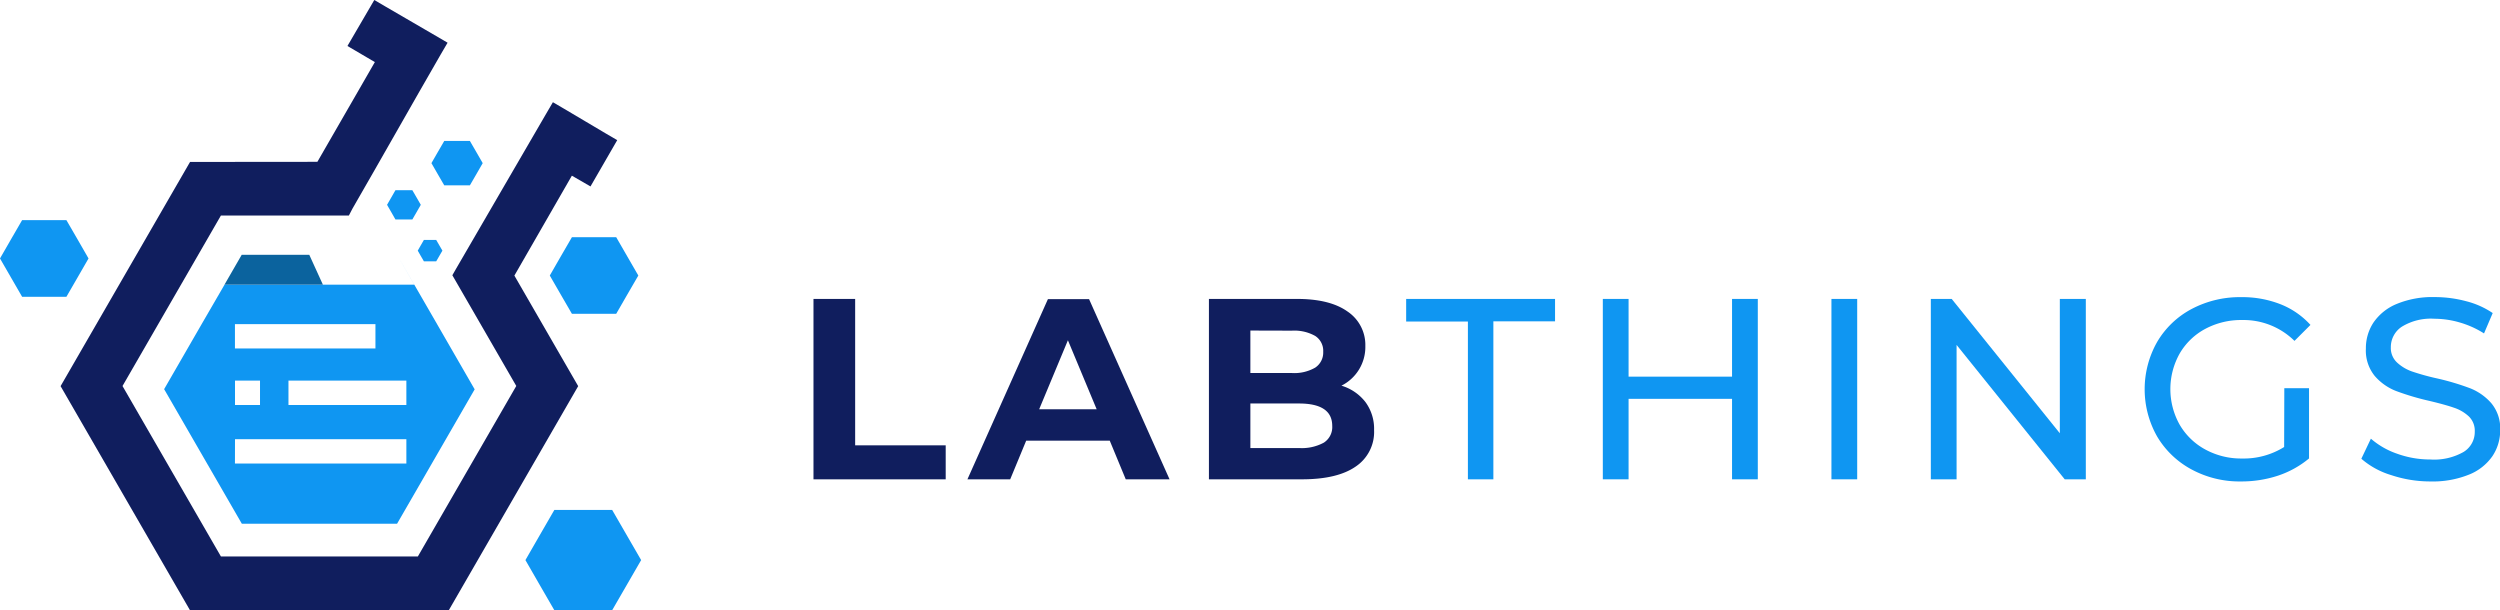 <svg xmlns="http://www.w3.org/2000/svg" viewBox="0 0 434.89 106.17"><defs><style>.cls-1{fill:#0f96f2;}.cls-2{fill:#101e5e;}.cls-3{fill:#0b639e;}</style></defs><title>Asset 1</title><g id="Layer_2" data-name="Layer 2"><g id="Layer_1-2" data-name="Layer 1"><g id="Layer_2-2" data-name="Layer 2"><g id="Layer_1-2-2" data-name="Layer 1-2"><polygon class="cls-1" points="106.49 88.71 109.01 93.07 111.53 97.43 109.01 101.79 106.49 106.15 101.46 106.15 96.43 106.15 93.91 101.79 91.4 97.43 93.91 93.07 96.43 88.71 101.46 88.71 106.49 88.71"/><polygon class="cls-1" points="107.19 41.26 109.11 44.59 111.04 47.93 109.11 51.26 107.19 54.59 103.34 54.59 99.49 54.59 97.56 51.26 95.64 47.93 97.56 44.59 99.49 41.26 103.34 41.26 107.19 41.26"/><polygon class="cls-1" points="11.55 38.29 13.48 41.62 15.4 44.96 13.48 48.29 11.55 51.63 7.7 51.63 3.85 51.63 1.92 48.29 0 44.96 1.92 41.62 3.85 38.29 7.7 38.29 11.55 38.29"/><path class="cls-2" d="M55.21,28.15l10-17.35L60.44,8l4.67-8,2,1.17C70,2.86,72.94,4.58,75.86,6.26l2,1.17-1.17,2C71.53,18.37,66.47,27.36,61.31,36.3l-.62,1.19H38.43L21.31,67.15,38.43,96.8H72.69L89.81,67.14,78.69,47.88l.67-1.17c5.19-9,10.46-17.94,15.65-26.93l1.17-2,2,1.17c2.41,1.39,4.78,2.87,7.19,4.26l2,1.17-4.65,8.05-3.24-1.87-10,17.38,11.1,19.23-22.52,39h-45l-22.52-39,22.52-39Z"/><path class="cls-1" d="M28.57,67.73h0l6.75,11.69,6.75,11.69h27l6.75-11.69,6.75-11.69h0L75.81,56,69.06,44.31l3,5.21h-33L35.3,56,28.55,67.7h0ZM40.88,56.38H65.31v4.24H40.87V56.38Zm0,9.83h4.35v4.24H40.88Zm9.3,0H70.69v4.24H50.18V66.21ZM40.88,76.4H70.69v4.24H40.87Z"/><polygon class="cls-1" points="75.88 41.74 76.42 42.67 76.96 43.6 76.42 44.53 75.88 45.46 74.81 45.46 73.74 45.46 73.2 44.53 72.67 43.6 73.2 42.67 73.74 41.74 74.81 41.74 75.88 41.74"/><polygon class="cls-1" points="71.73 33.09 72.47 34.36 73.2 35.63 72.47 36.9 71.73 38.18 70.26 38.18 68.79 38.18 68.06 36.9 67.33 35.63 68.06 34.36 68.79 33.09 70.26 33.09 71.73 33.09"/><polygon class="cls-1" points="81.74 24.52 82.86 26.45 83.97 28.38 82.86 30.31 81.74 32.24 79.51 32.24 77.28 32.24 76.16 30.31 75.05 28.38 76.16 26.45 77.28 24.52 79.51 24.52 81.74 24.52"/><polygon class="cls-3" points="56.17 49.52 53.8 44.32 42.05 44.32 39.05 49.52 56.17 49.52"/></g></g><path class="cls-2" d="M141.51,52h7.25V77.47h15.75v5.91h-23Z"/><path class="cls-2" d="M193.05,76.66H178.51l-2.78,6.72h-7.44l14-31.34h7.16l14,31.34h-7.62Zm-2.28-5.47-5-12-5,12Z"/><path class="cls-2" d="M237.51,69.92a7.84,7.84,0,0,1,1.52,4.9,7.24,7.24,0,0,1-3.2,6.34q-3.2,2.22-9.34,2.22H210.3V52h15.31q5.73,0,8.8,2.19a7,7,0,0,1,3.1,6,7.53,7.53,0,0,1-4.16,6.9A8.27,8.27,0,0,1,237.51,69.92Zm-20-12.42v7.39h7.21a7.28,7.28,0,0,0,4.07-.94,3.14,3.14,0,0,0,1.39-2.76,3.08,3.08,0,0,0-1.39-2.75,7.42,7.42,0,0,0-4.07-.92ZM230.29,77a3.22,3.22,0,0,0,1.46-2.91q0-3.9-5.78-3.9h-8.46v7.75H226A8,8,0,0,0,230.29,77Z"/><path class="cls-1" d="M255.35,55.93H244.61V52h25.9v3.9H259.78V83.38h-4.43Z"/><path class="cls-1" d="M305.78,52V83.38H301.3v-14h-18v14h-4.48V52h4.48V65.52h18V52Z"/><path class="cls-1" d="M318.59,52h4.48V83.38h-4.48Z"/><path class="cls-1" d="M362.84,52V83.38h-3.67L340.36,60V83.38h-4.48V52h3.63l18.81,23.37V52Z"/><path class="cls-1" d="M397.37,67.53h4.3V79.75a16.67,16.67,0,0,1-5.42,3,20.25,20.25,0,0,1-6.45,1,17.53,17.53,0,0,1-8.55-2.08,15.44,15.44,0,0,1-6-5.73,16.67,16.67,0,0,1,0-16.46,15.19,15.19,0,0,1,6-5.73,17.9,17.9,0,0,1,8.62-2.06,18.17,18.17,0,0,1,6.83,1.23,14,14,0,0,1,5.22,3.6l-2.78,2.78a12.62,12.62,0,0,0-9.09-3.63,13.23,13.23,0,0,0-6.43,1.54,11.31,11.31,0,0,0-4.46,4.3,12.65,12.65,0,0,0,0,12.36,11.47,11.47,0,0,0,4.46,4.32A13,13,0,0,0,390,79.76a13.29,13.29,0,0,0,7.34-2Z"/><path class="cls-1" d="M415.94,82.64a14,14,0,0,1-5.17-2.84l1.66-3.49A13.72,13.72,0,0,0,417,78.93a16.86,16.86,0,0,0,5.75,1,10.36,10.36,0,0,0,5.82-1.32,4.07,4.07,0,0,0,1.93-3.52,3.46,3.46,0,0,0-1-2.62,7,7,0,0,0-2.6-1.54q-1.55-.54-4.37-1.21a44.8,44.8,0,0,1-5.71-1.7,9.43,9.43,0,0,1-3.72-2.62,7,7,0,0,1-1.54-4.77,8.07,8.07,0,0,1,1.32-4.52,9.07,9.07,0,0,1,4-3.22,16.26,16.26,0,0,1,6.67-1.21,21.12,21.12,0,0,1,5.46.72,14.52,14.52,0,0,1,4.61,2.06L432.11,58a16.24,16.24,0,0,0-4.21-1.9,15.72,15.72,0,0,0-4.39-.65,9.67,9.67,0,0,0-5.71,1.39,4.25,4.25,0,0,0-1.9,3.58A3.43,3.43,0,0,0,417,63.08a7.45,7.45,0,0,0,2.67,1.57A41.3,41.3,0,0,0,424,65.84a43.91,43.91,0,0,1,5.69,1.7,9.57,9.57,0,0,1,3.69,2.6,6.84,6.84,0,0,1,1.54,4.7,8,8,0,0,1-1.34,4.5,9,9,0,0,1-4.08,3.22,16.86,16.86,0,0,1-6.72,1.19A21.42,21.42,0,0,1,415.94,82.64Z"/></g></g></svg>